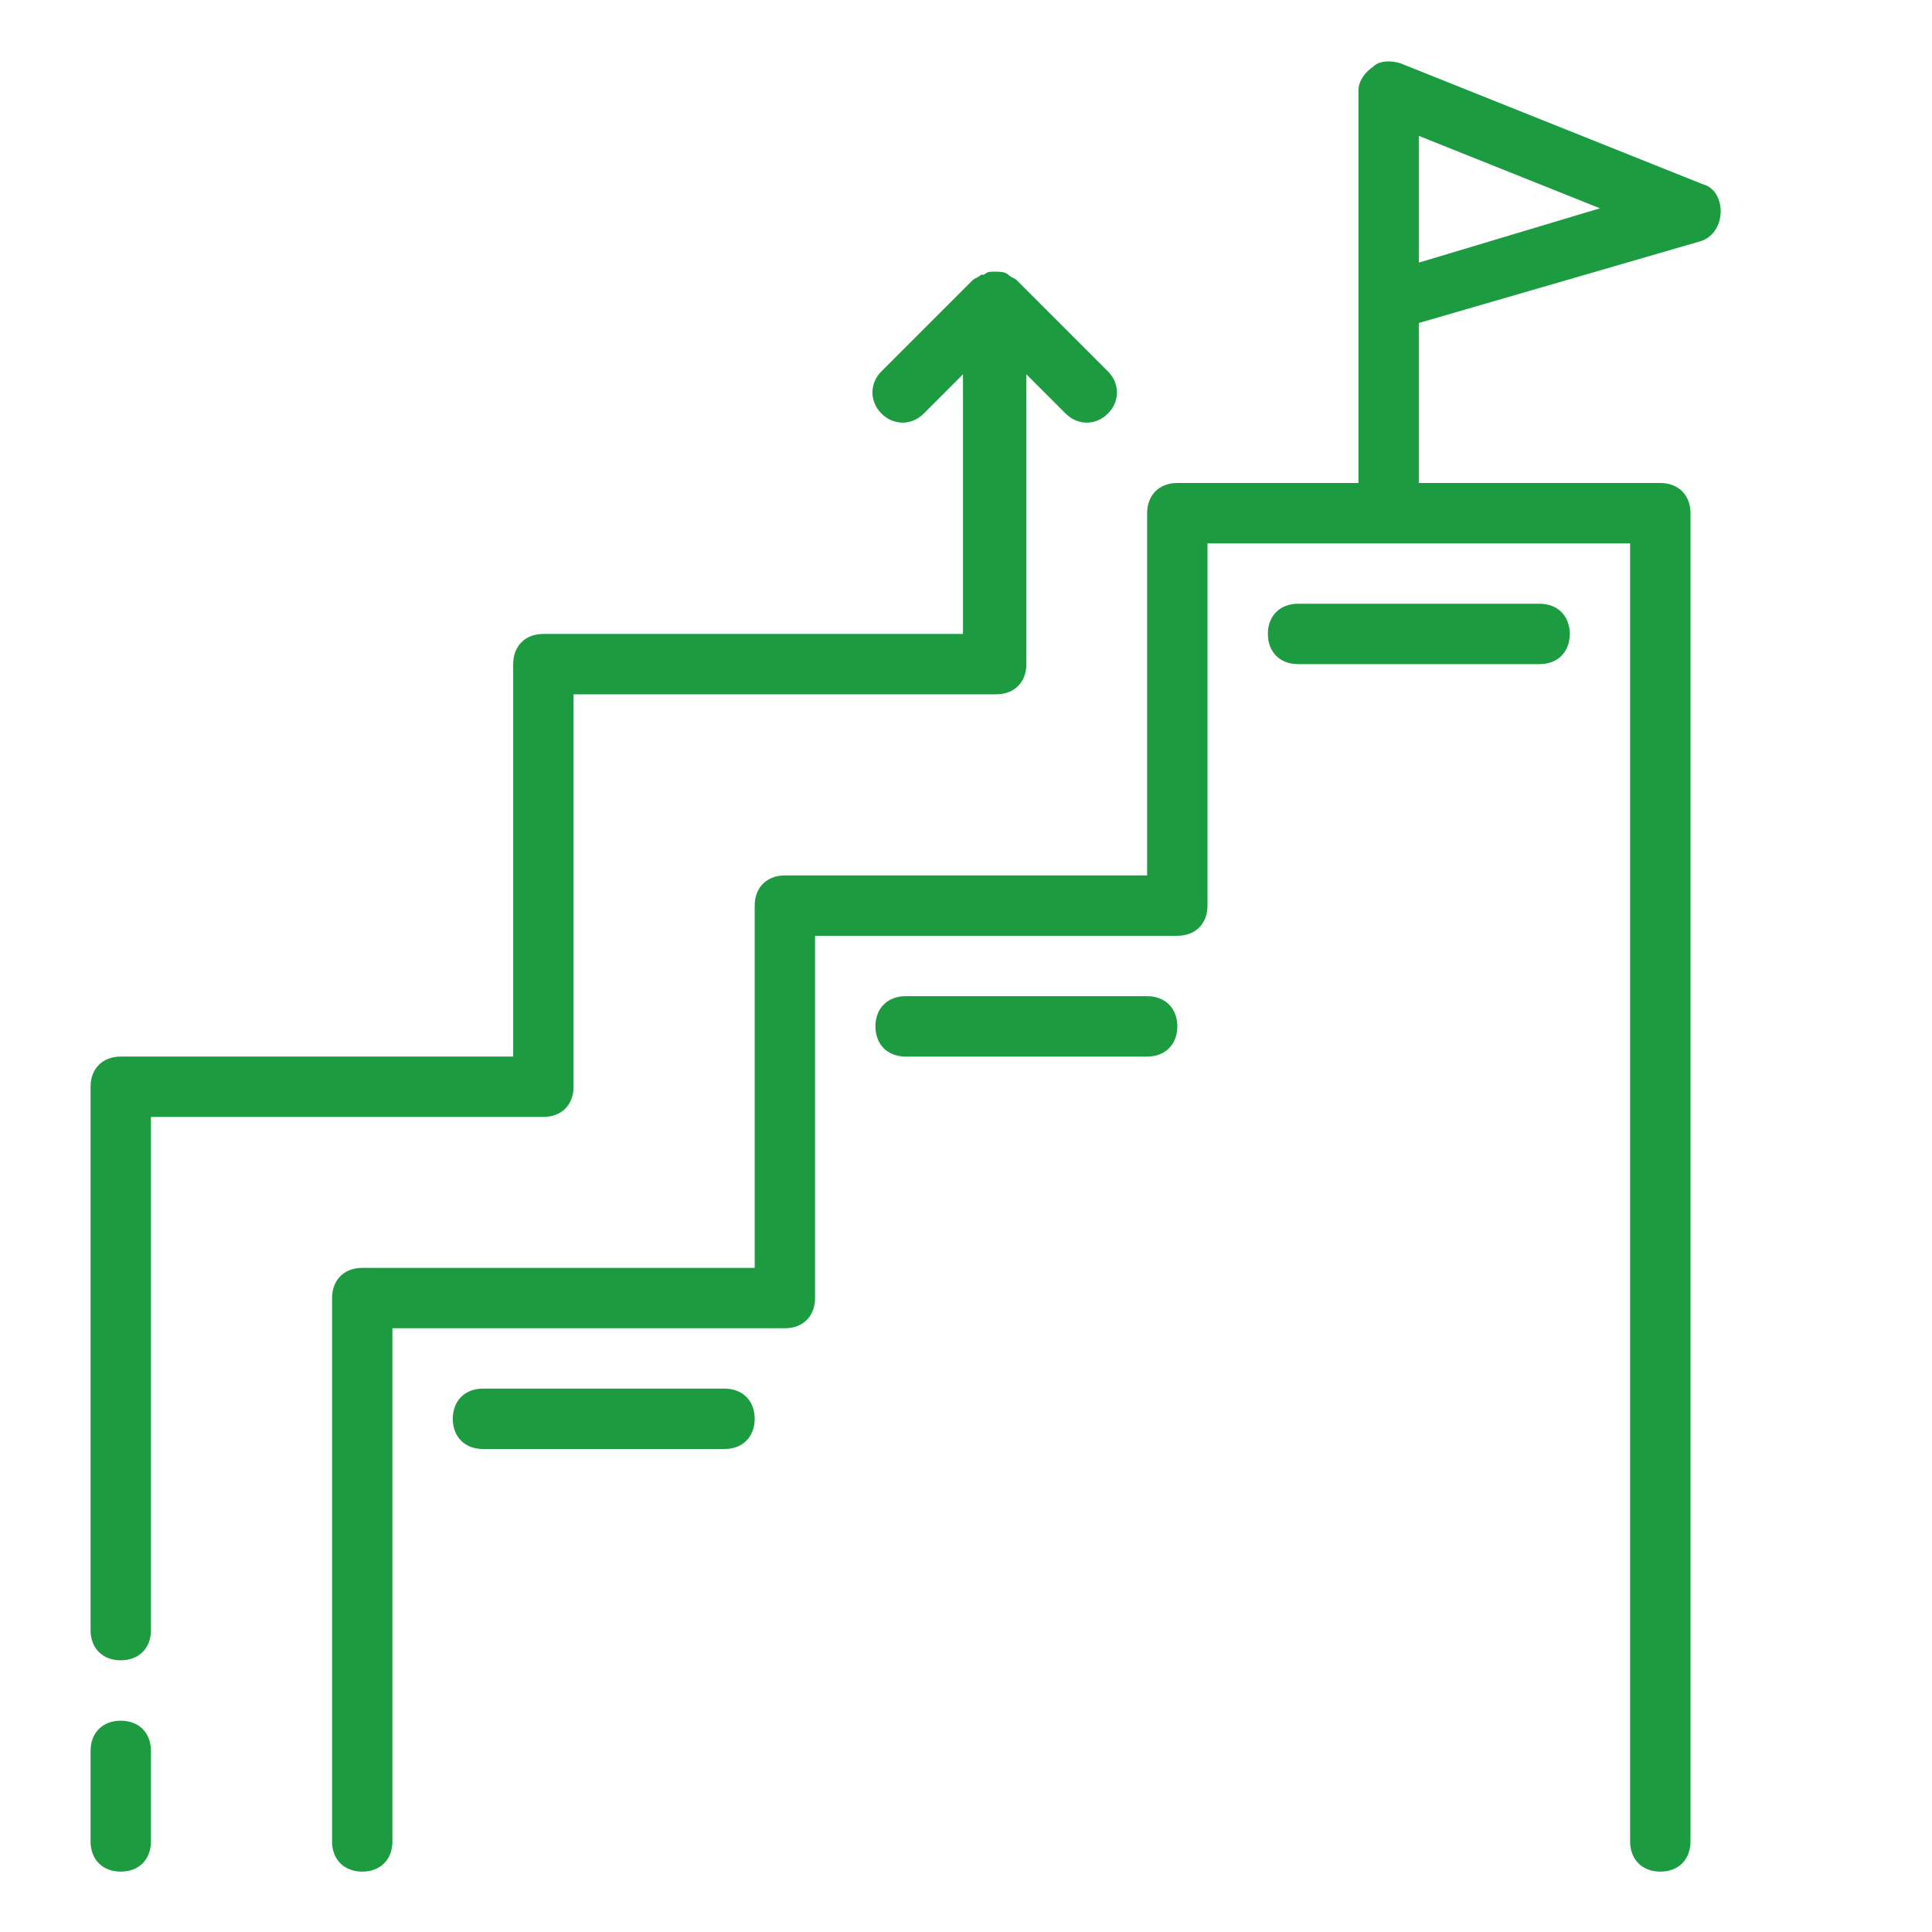 <?xml version="1.0" encoding="utf-8"?>
<!-- Generator: Adobe Illustrator 22.1.0, SVG Export Plug-In . SVG Version: 6.00 Build 0)  -->
<svg version="1.1" id="Layer_1" xmlns="http://www.w3.org/2000/svg" xmlns:xlink="http://www.w3.org/1999/xlink" x="0px" y="0px"
	 viewBox="0 0 64 64" style="enable-background:new 0 0 64 64;" xml:space="preserve">
<style type="text/css">
	.st0{fill:#1C9B41;}
</style>
<title>achievement-goal-success-winner</title>
<g>
	<path class="st0" d="M56.4,6.1l-10-4c-0.3-0.1-0.7-0.1-0.9,0.1C45.2,2.4,45,2.7,45,3v13h-6c-0.6,0-1,0.4-1,1v12H26
		c-0.6,0-1,0.4-1,1v12H12c-0.6,0-1,0.4-1,1v18c0,0.6,0.4,1,1,1s1-0.4,1-1V44h13c0.6,0,1-0.4,1-1V31h12c0.6,0,1-0.4,1-1V18h14v43
		c0,0.6,0.4,1,1,1s1-0.4,1-1V17c0-0.6-0.4-1-1-1h-8v-5.3L56.3,8C56.7,7.9,57,7.5,57,7C57,6.6,56.8,6.2,56.4,6.1z M47,8.7V4.5l6,2.4
		L47,8.7z"/>
	<path class="st0" d="M4,57c-0.6,0-1,0.4-1,1v3c0,0.6,0.4,1,1,1s1-0.4,1-1v-3C5,57.4,4.6,57,4,57z"/>
	<path class="st0" d="M19,36V23h14c0.6,0,1-0.4,1-1v-9.6l1.3,1.3c0.4,0.4,1,0.4,1.4,0c0,0,0,0,0,0c0.4-0.4,0.4-1,0-1.4c0,0,0,0,0,0
		l-3-3l0,0c-0.1-0.1-0.2-0.1-0.3-0.2l0,0C33.3,9,33.1,9,33,9h-0.1c-0.1,0-0.2,0-0.3,0.1h-0.1c-0.1,0.1-0.2,0.1-0.3,0.2l-3,3
		c-0.4,0.4-0.4,1,0,1.4s1,0.4,1.4,0l0,0l1.3-1.3V21H18c-0.6,0-1,0.4-1,1v13H4c-0.6,0-1,0.4-1,1v18c0,0.6,0.4,1,1,1s1-0.4,1-1V37h13
		C18.6,37,19,36.6,19,36z"/>
	<path class="st0" d="M24,46h-8c-0.6,0-1,0.4-1,1s0.4,1,1,1h8c0.6,0,1-0.4,1-1S24.6,46,24,46z"/>
	<path class="st0" d="M38,33h-8c-0.6,0-1,0.4-1,1s0.4,1,1,1h8c0.6,0,1-0.4,1-1S38.6,33,38,33z"/>
	<path class="st0" d="M51,20h-8c-0.6,0-1,0.4-1,1s0.4,1,1,1h8c0.6,0,1-0.4,1-1S51.6,20,51,20z"/>
</g>
</svg>
